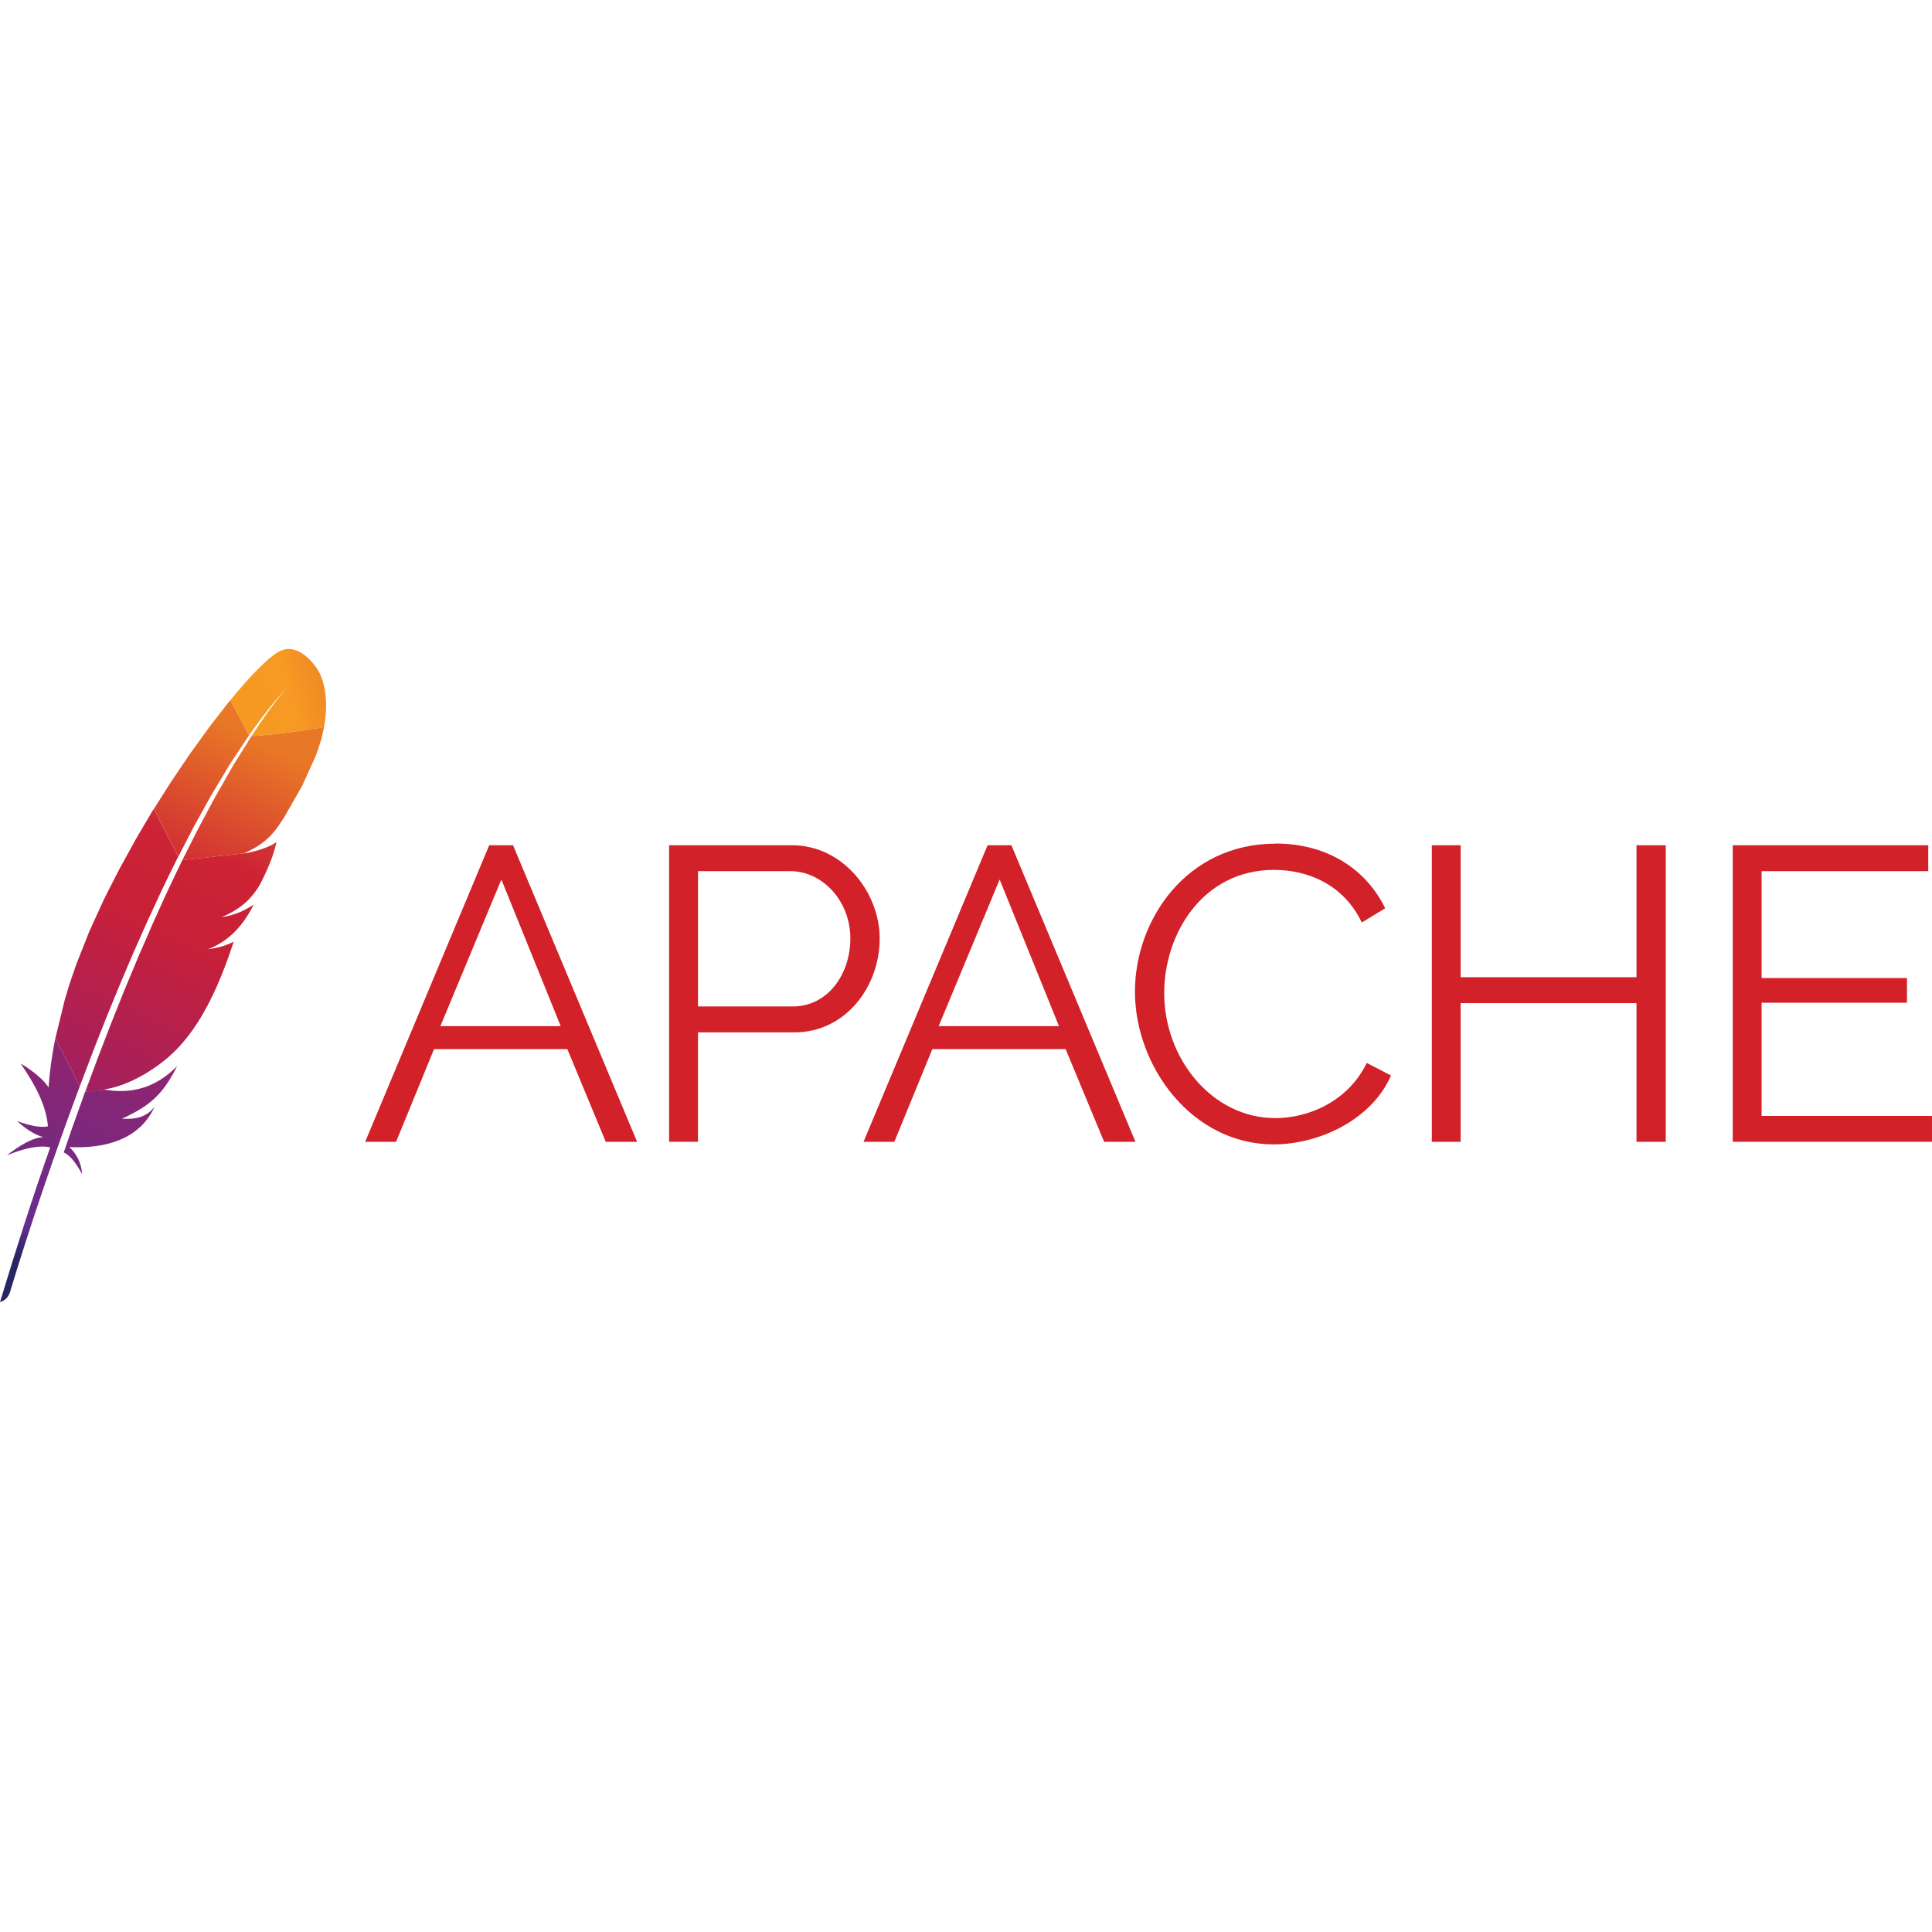 <svg width="128" height="128" viewBox="0 0 128 128" fill="none" xmlns="http://www.w3.org/2000/svg">
<path d="M24.193 75.649L32.413 55.999H33.991L42.21 75.649H40.134L37.588 69.505H28.759L26.24 75.649H24.193ZM33.217 58.269L29.177 67.983H37.148L33.216 58.269H33.217ZM44.332 75.649V55.999H52.469C55.845 55.999 58.282 59.127 58.282 62.17C58.282 65.381 56.013 68.397 52.636 68.397H46.242V75.647H44.331L44.332 75.649ZM46.243 66.681H52.519C54.843 66.681 56.338 64.549 56.338 62.17C56.338 59.706 54.511 57.715 52.353 57.715H46.243V66.681ZM57.211 75.649L65.43 55.999H67.008L75.228 75.649H73.151L70.6 69.505H61.771L59.252 75.649H57.205H57.211ZM66.229 58.269L62.189 67.983H70.16L66.229 58.269ZM84.522 55.887C88.008 55.887 90.555 57.658 91.772 60.177L90.222 61.119C88.977 58.516 86.54 57.632 84.409 57.632C79.703 57.632 77.131 61.84 77.131 65.797C77.131 70.142 80.314 74.078 84.492 74.078C86.706 74.078 89.308 72.971 90.553 70.424L92.158 71.253C90.886 74.186 87.398 75.819 84.382 75.819C78.985 75.819 75.193 70.672 75.193 65.691C75.195 60.96 78.593 55.894 84.516 55.894L84.522 55.887ZM110.36 55.999V75.649H108.422V66.46H96.771V75.649H94.863V55.999H96.771V64.745H108.422V55.999H110.36ZM127.999 73.931V75.647H114.799V55.999H127.752V57.715H116.71V64.8H126.341V66.433H116.71V73.933H128L127.999 73.931Z" fill="#D22128"/>
<path d="M18.416 43.205C17.738 43.607 16.61 44.739 15.265 46.384L16.501 48.718C17.37 47.477 18.252 46.36 19.141 45.406C18.849 45.723 17.98 46.742 16.663 48.766C17.931 48.703 19.881 48.443 21.471 48.172C21.944 45.522 21.007 44.309 21.007 44.309C21.007 44.309 19.813 42.38 18.416 43.205Z" fill="url(#paint0_linear_18965_4396)"/>
<path d="M14.262 62.81L13.775 62.895L14.025 62.856L14.266 62.809L14.262 62.81Z" fill="#BE202E"/>
<path opacity="0.35" d="M14.262 62.81L13.775 62.895L14.025 62.856L14.266 62.809L14.262 62.81Z" fill="#BE202E"/>
<path d="M14.673 60.767L14.748 60.755L15.058 60.699L14.673 60.765V60.767Z" fill="#BE202E"/>
<path opacity="0.35" d="M14.673 60.767L14.748 60.755L15.058 60.699L14.673 60.765V60.767Z" fill="#BE202E"/>
<path d="M12.854 54.748L13.995 52.691L15.206 50.674L15.278 50.558L16.499 48.718L15.263 46.383L14.981 46.73L13.875 48.16L12.561 49.981L11.31 51.834L10.202 53.582L11.811 56.761L12.853 54.747L12.854 54.748Z" fill="url(#paint1_linear_18965_4396)"/>
<path d="M5.524 72.657L4.781 74.732L4.223 76.352C4.698 76.568 5.077 77.138 5.437 77.783C5.402 77.101 5.099 76.46 4.595 76C6.932 76.104 8.946 75.515 9.986 73.805C10.081 73.65 10.166 73.489 10.241 73.323C9.768 73.924 9.181 74.178 8.073 74.117C8.071 74.117 8.069 74.117 8.066 74.121C8.069 74.121 8.07 74.121 8.073 74.117C9.699 73.389 10.515 72.69 11.236 71.532C11.417 71.237 11.586 70.935 11.742 70.625C10.321 72.085 8.672 72.501 6.937 72.185L5.637 72.327C5.601 72.436 5.56 72.545 5.52 72.66L5.524 72.657Z" fill="url(#paint2_linear_18965_4396)"/>
<path d="M6.128 69.745L6.996 67.541L7.871 65.397L8.788 63.237L9.759 61.044L10.756 58.898L11.124 58.135L11.77 56.829L11.806 56.761L10.197 53.582L10.113 53.707L9.004 55.589L7.92 57.561L7.043 59.27L6.873 59.617L5.92 61.701L5.059 63.874L4.609 65.183L4.287 66.258L3.67 68.778L5.285 71.973L5.944 70.237L6.133 69.746L6.128 69.745Z" fill="url(#paint3_linear_18965_4396)"/>
<path d="M3.646 68.892C3.442 69.913 3.299 70.931 3.226 71.943L3.219 72.05C2.719 71.241 1.362 70.451 1.366 70.46C2.333 71.862 3.068 73.255 3.176 74.622C2.657 74.728 1.948 74.574 1.128 74.273C1.982 75.059 2.625 75.276 2.878 75.334C2.088 75.384 1.276 75.918 0.452 76.544C1.661 76.053 2.631 75.858 3.329 76.016C2.218 79.14 1.109 82.6 0 86.268C0.34 86.168 0.542 85.94 0.657 85.63C0.855 84.966 2.166 80.606 4.221 74.878L4.446 74.248L5.122 72.408L5.282 71.98C5.284 71.975 5.284 71.974 5.285 71.97L3.669 68.777L3.646 68.891V68.892Z" fill="url(#paint4_linear_18965_4396)"/>
<path d="M12.061 57.028L11.922 57.314L11.499 58.194L11.03 59.19L10.79 59.708L10.058 61.334L9.13 63.472L8.218 65.662L7.331 67.883L6.522 69.98L5.646 72.333L6.947 72.192L6.87 72.179C8.425 71.984 10.494 70.822 11.831 69.387C12.447 68.725 13.007 67.944 13.524 67.031C13.908 66.352 14.274 65.597 14.614 64.764C14.915 64.034 15.204 63.246 15.482 62.389C15.124 62.578 14.715 62.716 14.263 62.812L14.022 62.853C13.94 62.868 13.857 62.881 13.774 62.892C15.228 62.334 16.142 61.257 16.807 59.932C16.425 60.193 15.805 60.533 15.061 60.697C14.959 60.72 14.856 60.739 14.752 60.753L14.674 60.765H14.677C15.18 60.554 15.605 60.319 15.969 60.041C16.052 59.981 16.125 59.916 16.198 59.857C16.31 59.76 16.418 59.657 16.52 59.55C16.586 59.481 16.649 59.41 16.71 59.337C16.854 59.165 16.99 58.98 17.116 58.779C17.155 58.717 17.193 58.654 17.229 58.59L17.369 58.316C17.547 57.959 17.712 57.596 17.863 57.226C17.927 57.068 17.988 56.919 18.032 56.781L18.087 56.623C18.138 56.47 18.18 56.334 18.213 56.214C18.263 56.035 18.297 55.892 18.309 55.789C18.259 55.828 18.203 55.867 18.14 55.904C17.701 56.166 16.95 56.405 16.345 56.515C16.336 56.515 16.327 56.519 16.318 56.519L16.135 56.549C16.146 56.545 16.156 56.539 16.166 56.534L12.079 56.982C12.073 56.999 12.066 57.013 12.058 57.024L12.061 57.028Z" fill="url(#paint5_linear_18965_4396)"/>
<path d="M16.663 48.766L15.474 50.675L15.406 50.789L14.234 52.84L13.121 54.921L12.082 56.984L16.169 56.537C17.359 55.989 17.892 55.493 18.409 54.776L18.821 54.158L20.02 52.063L20.929 50.064L21.29 48.982L21.468 48.172C19.881 48.443 17.93 48.703 16.662 48.766H16.663Z" fill="url(#paint6_linear_18965_4396)"/>
<defs>
<linearGradient id="paint0_linear_18965_4396" x1="16.313" y1="46.67" x2="25.372" y2="44.151" gradientUnits="userSpaceOnUse">
<stop stop-color="#F69923"/>
<stop offset="0.312" stop-color="#F79A23"/>
<stop offset="0.838" stop-color="#E97826"/>
</linearGradient>
<linearGradient id="paint1_linear_18965_4396" x1="-3.517" y1="87.329" x2="14.909" y2="47.812" gradientUnits="userSpaceOnUse">
<stop offset="0.323" stop-color="#9E2064"/>
<stop offset="0.63" stop-color="#C92037"/>
<stop offset="0.751" stop-color="#CD2335"/>
<stop offset="1" stop-color="#E97826"/>
</linearGradient>
<linearGradient id="paint2_linear_18965_4396" x1="2.67" y1="84.406" x2="13.651" y2="60.858" gradientUnits="userSpaceOnUse">
<stop stop-color="#282662"/>
<stop offset="0.095" stop-color="#662E8D"/>
<stop offset="0.788" stop-color="#9F2064"/>
<stop offset="0.949" stop-color="#CD2032"/>
</linearGradient>
<linearGradient id="paint3_linear_18965_4396" x1="-2.85" y1="84.939" x2="15.576" y2="45.422" gradientUnits="userSpaceOnUse">
<stop offset="0.323" stop-color="#9E2064"/>
<stop offset="0.63" stop-color="#C92037"/>
<stop offset="0.751" stop-color="#CD2335"/>
<stop offset="1" stop-color="#E97826"/>
</linearGradient>
<linearGradient id="paint4_linear_18965_4396" x1="-0.972" y1="82.306" x2="8.712" y2="61.538" gradientUnits="userSpaceOnUse">
<stop stop-color="#282662"/>
<stop offset="0.095" stop-color="#662E8D"/>
<stop offset="0.788" stop-color="#9F2064"/>
<stop offset="0.949" stop-color="#CD2032"/>
</linearGradient>
<linearGradient id="paint5_linear_18965_4396" x1="1.24" y1="86.846" x2="19.666" y2="47.328" gradientUnits="userSpaceOnUse">
<stop offset="0.323" stop-color="#9E2064"/>
<stop offset="0.63" stop-color="#C92037"/>
<stop offset="0.751" stop-color="#CD2335"/>
<stop offset="1" stop-color="#E97826"/>
</linearGradient>
<linearGradient id="paint6_linear_18965_4396" x1="-0.106" y1="89.203" x2="18.321" y2="49.686" gradientUnits="userSpaceOnUse">
<stop offset="0.323" stop-color="#9E2064"/>
<stop offset="0.63" stop-color="#C92037"/>
<stop offset="0.751" stop-color="#CD2335"/>
<stop offset="1" stop-color="#E97826"/>
</linearGradient>
</defs>
</svg>
